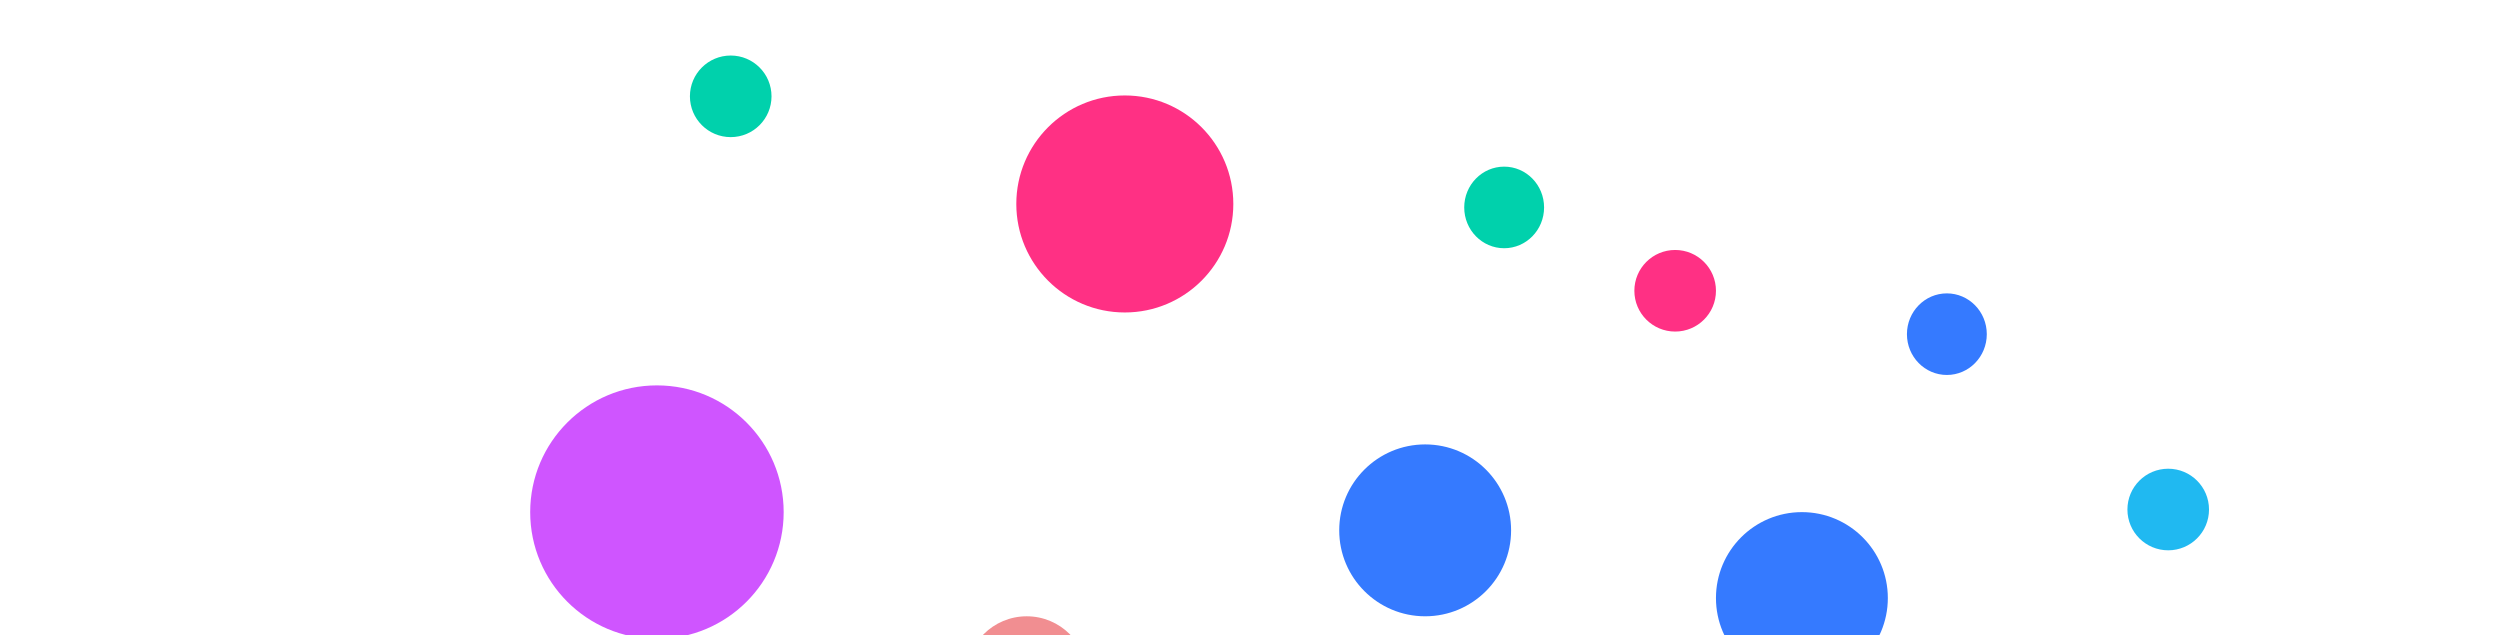 <?xml version="1.0" encoding="UTF-8" standalone="no"?>
<svg
   width="1440"
   height="366"
   viewBox="0 0 1440 366"
   fill="none"
   version="1.1"
   id="svg446"
   sodipodi:docname="back-pic.svg"
   inkscape:version="1.2 (dc2aedaf03, 2022-05-15)"
   xmlns:inkscape="http://www.inkscape.org/namespaces/inkscape"
   xmlns:sodipodi="http://sodipodi.sourceforge.net/DTD/sodipodi-0.dtd"
   xmlns="http://www.w3.org/2000/svg"
   xmlns:svg="http://www.w3.org/2000/svg">
  <sodipodi:namedview
     id="namedview448"
     pagecolor="#ffffff"
     bordercolor="#666666"
     borderopacity="1.0"
     inkscape:showpageshadow="2"
     inkscape:pageopacity="0.0"
     inkscape:pagecheckerboard="0"
     inkscape:deskcolor="#d1d1d1"
     showgrid="false"
     inkscape:zoom="1.0024552"
     inkscape:cx="685.81616"
     inkscape:cy="325.20155"
     inkscape:window-width="1858"
     inkscape:window-height="1057"
     inkscape:window-x="-8"
     inkscape:window-y="-8"
     inkscape:window-maximized="1"
     inkscape:current-layer="svg446" />
  <g
     filter="url(#filter0_f_443_2)"
     id="g336"
     transform="translate(247.393,6.983)">
    <circle
       cx="717.5"
       cy="160.5"
       transform="rotate(90,717.5,160.5)"
       fill="#ff3084"
       id="ellipse334"
       r="23.5" />
  </g>
  <g
     filter="url(#filter1_f_443_2)"
     id="g340"
     transform="translate(247.393,6.983)">
    <circle
       cx="400.5"
       cy="110.5"
       transform="rotate(90,400.5,110.5)"
       fill="#ff3084"
       id="ellipse338"
       r="62.5" />
  </g>
  <g
     filter="url(#filter2_f_443_2)"
     id="g344"
     transform="translate(247.393,6.983)">
    <circle
       cx="344"
       cy="383"
       r="35"
       transform="rotate(90,344,383)"
       fill="#f18e91"
       id="circle342" />
  </g>
  <g
     filter="url(#filter3_f_443_2)"
     id="g348"
     transform="translate(247.393,6.983)">
    <ellipse
       cx="874"
       cy="185.5"
       rx="23.5"
       ry="23"
       transform="rotate(90,874,185.5)"
       fill="#357aff"
       id="ellipse346" />
  </g>
  <g
     filter="url(#filter4_f_443_2)"
     id="g352"
     transform="translate(247.393,6.983)">
    <ellipse
       cx="619"
       cy="112.5"
       rx="23.5"
       ry="23"
       transform="rotate(90,619,112.5)"
       fill="#00d1ac"
       id="ellipse350" />
  </g>
  <g
     filter="url(#filter5_f_443_2)"
     id="g356"
     transform="translate(247.393,6.983)">
    <circle
       cx="1001.5"
       cy="286.5"
       transform="rotate(90,1001.5,286.5)"
       fill="#20b9f1"
       id="ellipse354"
       r="23.5" />
  </g>
  <g
     filter="url(#filter6_f_443_2)"
     id="g360"
     transform="translate(247.393,6.983)">
    <circle
       cx="573.5"
       cy="298.5"
       transform="rotate(90,573.5,298.5)"
       fill="#357aff"
       id="ellipse358"
       r="49.5" />
  </g>
  <g
     filter="url(#filter7_f_443_2)"
     id="g364"
     transform="translate(247.393,6.983)">
    <circle
       cx="790.5"
       cy="337.5"
       transform="rotate(90,790.5,337.5)"
       fill="#357aff"
       id="ellipse362"
       r="49.5" />
  </g>
  <g
     filter="url(#filter8_f_443_2)"
     id="g368"
     transform="translate(247.393,6.983)">
    <circle
       cx="173.5"
       cy="48.5"
       transform="rotate(90,173.5,48.5)"
       fill="#00d1ac"
       id="ellipse366"
       r="23.5" />
  </g>
  <g
     filter="url(#filter9_f_443_2)"
     id="g372"
     transform="translate(247.393,6.983)">
    <circle
       cx="131"
       cy="288"
       r="73"
       transform="rotate(90,131,288)"
       fill="#cf55ff"
       id="circle370" />
  </g>
  <defs
     id="defs444">
    <filter
       id="filter0_f_443_2"
       x="676"
       y="119"
       width="83"
       height="83"
       filterUnits="userSpaceOnUse"
       color-interpolation-filters="sRGB">
      <feFlood
         flood-opacity="0"
         result="BackgroundImageFix"
         id="feFlood374" />
      <feBlend
         mode="normal"
         in="SourceGraphic"
         in2="BackgroundImageFix"
         result="shape"
         id="feBlend376" />
      <feGaussianBlur
         stdDeviation="9"
         result="effect1_foregroundBlur_443_2"
         id="feGaussianBlur378" />
    </filter>
    <filter
       id="filter1_f_443_2"
       x="290"
       y="0"
       width="221"
       height="221"
       filterUnits="userSpaceOnUse"
       color-interpolation-filters="sRGB">
      <feFlood
         flood-opacity="0"
         result="BackgroundImageFix"
         id="feFlood381" />
      <feBlend
         mode="normal"
         in="SourceGraphic"
         in2="BackgroundImageFix"
         result="shape"
         id="feBlend383" />
      <feGaussianBlur
         stdDeviation="24"
         result="effect1_foregroundBlur_443_2"
         id="feGaussianBlur385" />
    </filter>
    <filter
       id="filter2_f_443_2"
       x="291"
       y="330"
       width="106"
       height="106"
       filterUnits="userSpaceOnUse"
       color-interpolation-filters="sRGB">
      <feFlood
         flood-opacity="0"
         result="BackgroundImageFix"
         id="feFlood388" />
      <feBlend
         mode="normal"
         in="SourceGraphic"
         in2="BackgroundImageFix"
         result="shape"
         id="feBlend390" />
      <feGaussianBlur
         stdDeviation="9"
         result="effect1_foregroundBlur_443_2"
         id="feGaussianBlur392" />
    </filter>
    <filter
       id="filter3_f_443_2"
       x="833"
       y="144"
       width="82"
       height="83"
       filterUnits="userSpaceOnUse"
       color-interpolation-filters="sRGB">
      <feFlood
         flood-opacity="0"
         result="BackgroundImageFix"
         id="feFlood395" />
      <feBlend
         mode="normal"
         in="SourceGraphic"
         in2="BackgroundImageFix"
         result="shape"
         id="feBlend397" />
      <feGaussianBlur
         stdDeviation="9"
         result="effect1_foregroundBlur_443_2"
         id="feGaussianBlur399" />
    </filter>
    <filter
       id="filter4_f_443_2"
       x="578"
       y="71"
       width="82"
       height="83"
       filterUnits="userSpaceOnUse"
       color-interpolation-filters="sRGB">
      <feFlood
         flood-opacity="0"
         result="BackgroundImageFix"
         id="feFlood402" />
      <feBlend
         mode="normal"
         in="SourceGraphic"
         in2="BackgroundImageFix"
         result="shape"
         id="feBlend404" />
      <feGaussianBlur
         stdDeviation="9"
         result="effect1_foregroundBlur_443_2"
         id="feGaussianBlur406" />
    </filter>
    <filter
       id="filter5_f_443_2"
       x="940"
       y="225"
       width="123"
       height="123"
       filterUnits="userSpaceOnUse"
       color-interpolation-filters="sRGB">
      <feFlood
         flood-opacity="0"
         result="BackgroundImageFix"
         id="feFlood409" />
      <feBlend
         mode="normal"
         in="SourceGraphic"
         in2="BackgroundImageFix"
         result="shape"
         id="feBlend411" />
      <feGaussianBlur
         stdDeviation="19"
         result="effect1_foregroundBlur_443_2"
         id="feGaussianBlur413" />
    </filter>
    <filter
       id="filter6_f_443_2"
       x="506"
       y="231"
       width="135"
       height="135"
       filterUnits="userSpaceOnUse"
       color-interpolation-filters="sRGB">
      <feFlood
         flood-opacity="0"
         result="BackgroundImageFix"
         id="feFlood416" />
      <feBlend
         mode="normal"
         in="SourceGraphic"
         in2="BackgroundImageFix"
         result="shape"
         id="feBlend418" />
      <feGaussianBlur
         stdDeviation="9"
         result="effect1_foregroundBlur_443_2"
         id="feGaussianBlur420" />
    </filter>
    <filter
       id="filter7_f_443_2"
       x="723"
       y="270"
       width="135"
       height="135"
       filterUnits="userSpaceOnUse"
       color-interpolation-filters="sRGB">
      <feFlood
         flood-opacity="0"
         result="BackgroundImageFix"
         id="feFlood423" />
      <feBlend
         mode="normal"
         in="SourceGraphic"
         in2="BackgroundImageFix"
         result="shape"
         id="feBlend425" />
      <feGaussianBlur
         stdDeviation="9"
         result="effect1_foregroundBlur_443_2"
         id="feGaussianBlur427" />
    </filter>
    <filter
       id="filter8_f_443_2"
       x="132"
       y="7"
       width="83"
       height="83"
       filterUnits="userSpaceOnUse"
       color-interpolation-filters="sRGB">
      <feFlood
         flood-opacity="0"
         result="BackgroundImageFix"
         id="feFlood430" />
      <feBlend
         mode="normal"
         in="SourceGraphic"
         in2="BackgroundImageFix"
         result="shape"
         id="feBlend432" />
      <feGaussianBlur
         stdDeviation="9"
         result="effect1_foregroundBlur_443_2"
         id="feGaussianBlur434" />
    </filter>
    <filter
       id="filter9_f_443_2"
       x="0"
       y="157"
       width="262"
       height="262"
       filterUnits="userSpaceOnUse"
       color-interpolation-filters="sRGB">
      <feFlood
         flood-opacity="0"
         result="BackgroundImageFix"
         id="feFlood437" />
      <feBlend
         mode="normal"
         in="SourceGraphic"
         in2="BackgroundImageFix"
         result="shape"
         id="feBlend439" />
      <feGaussianBlur
         stdDeviation="29"
         result="effect1_foregroundBlur_443_2"
         id="feGaussianBlur441" />
    </filter>
  </defs>
</svg>
